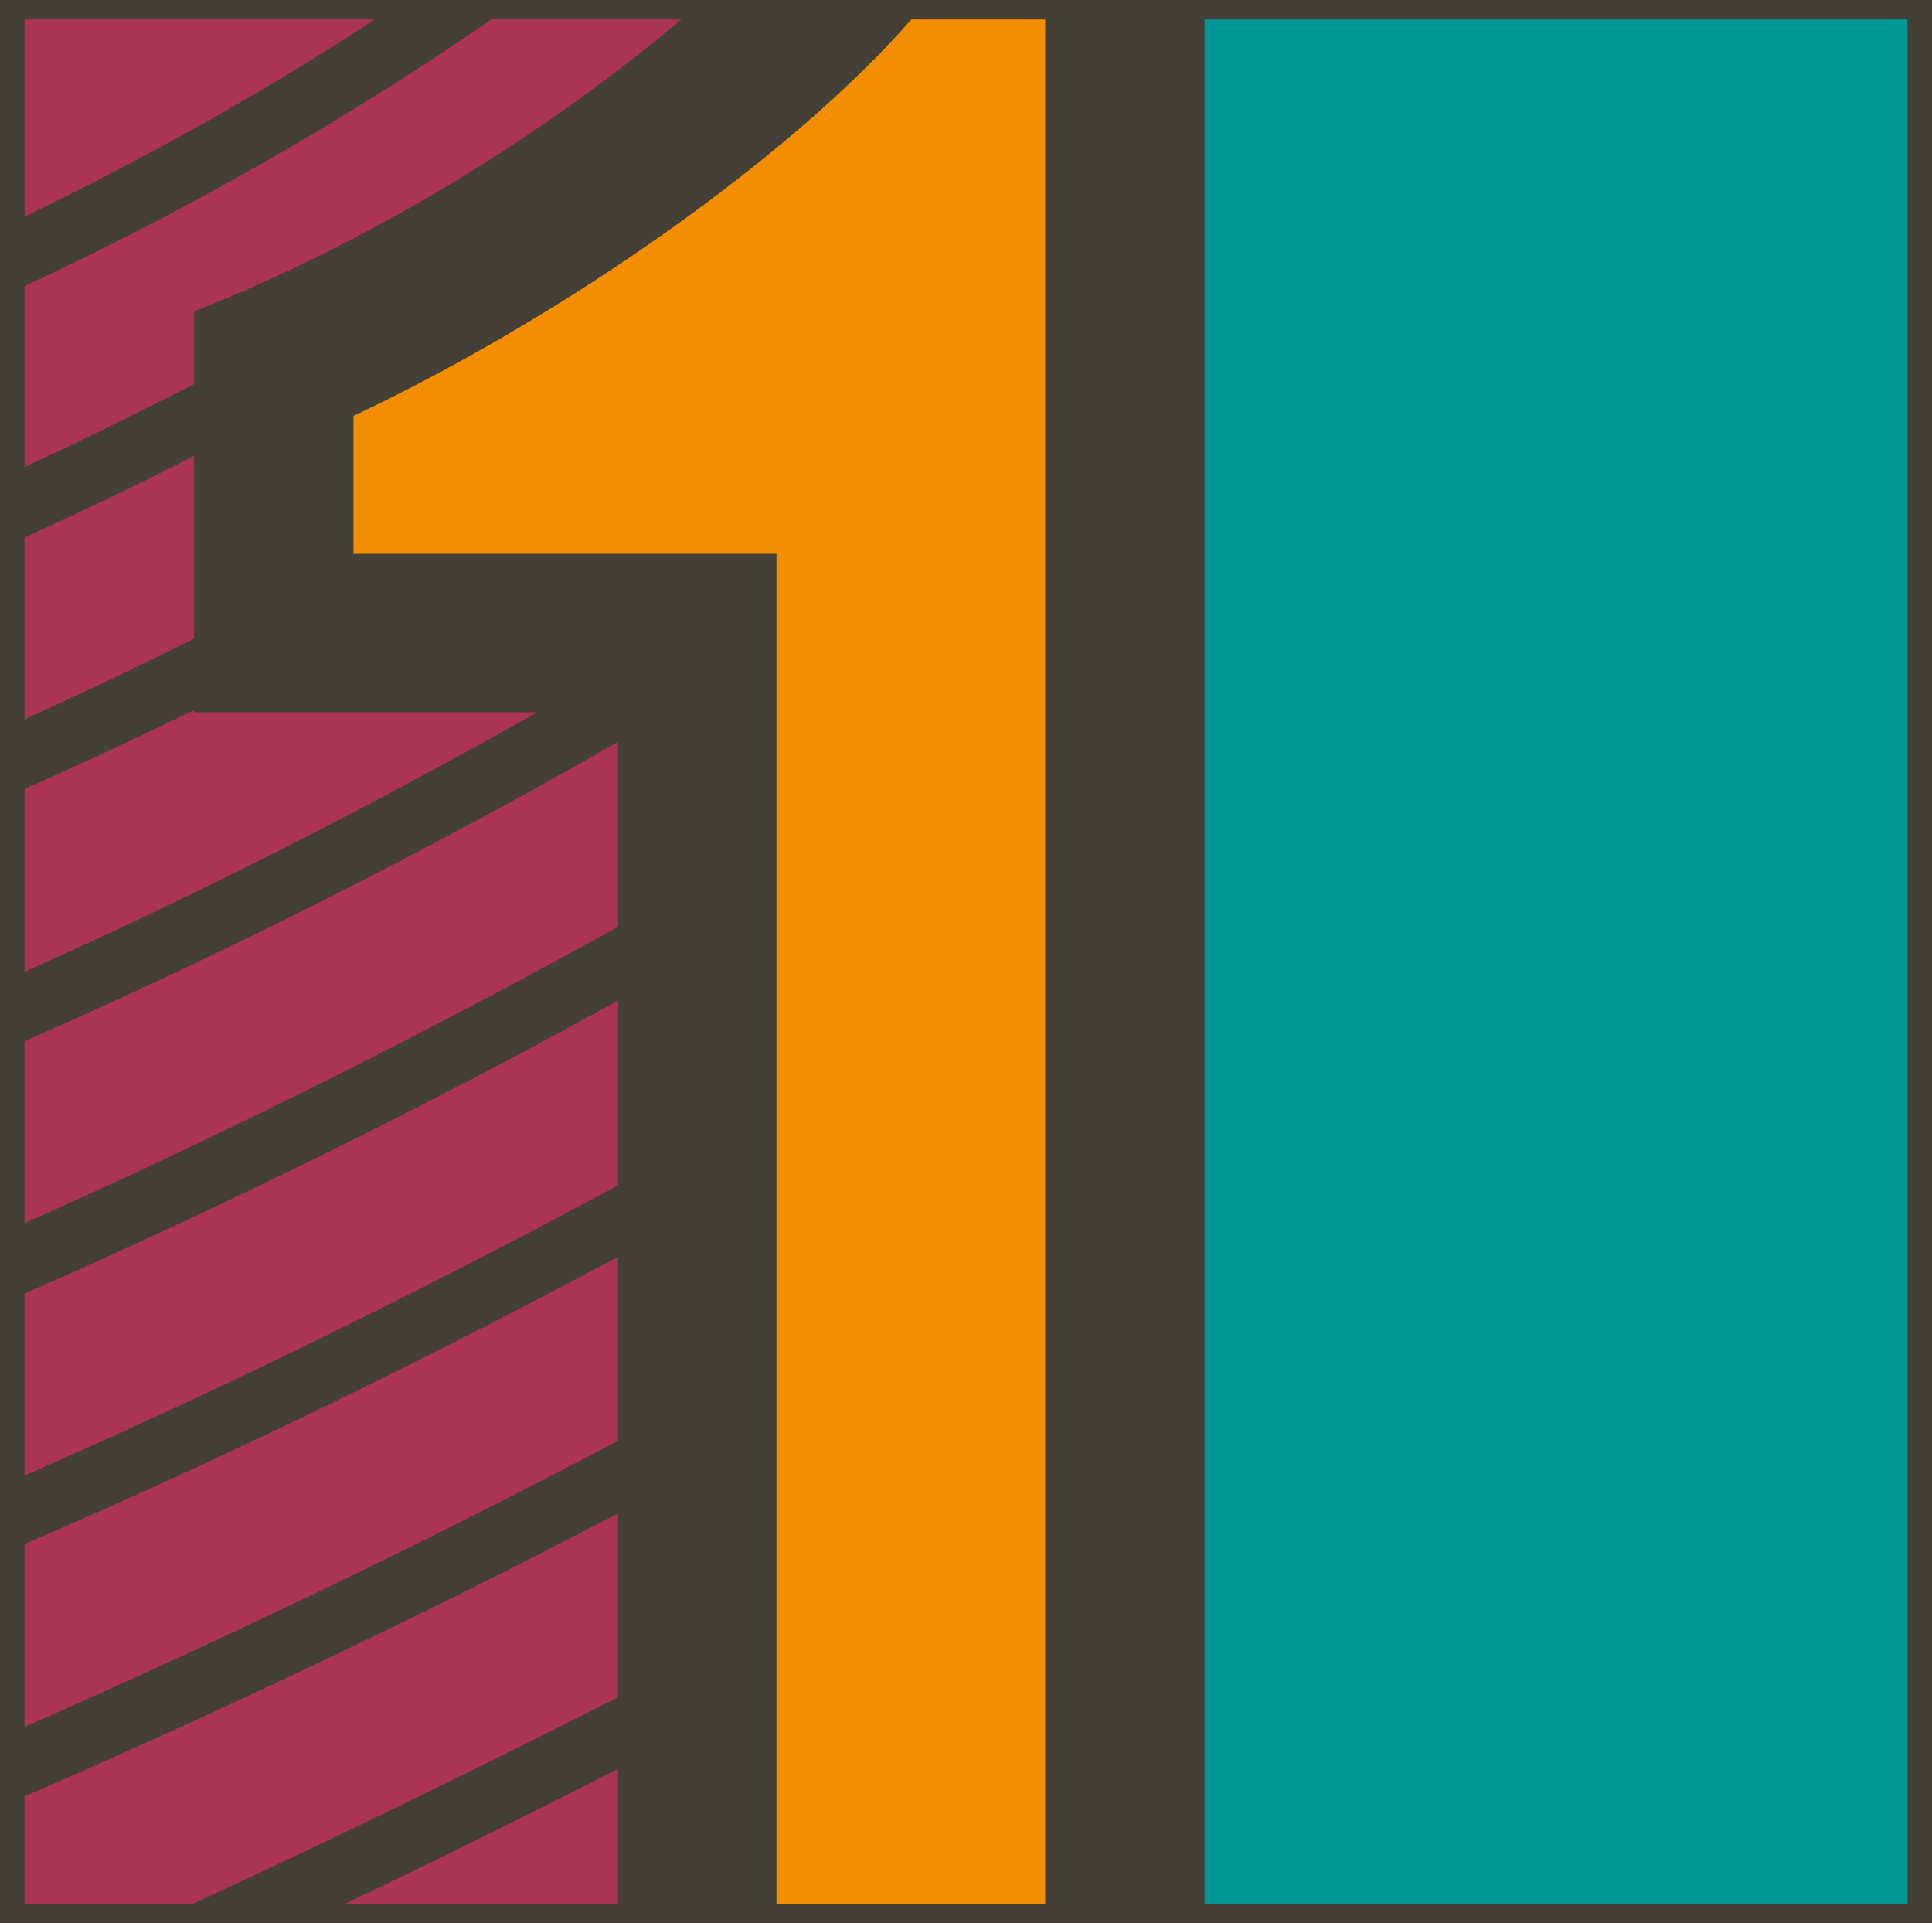 <?xml version="1.0" encoding="utf-8"?>
<!-- Generator: Adobe Illustrator 26.0.3, SVG Export Plug-In . SVG Version: 6.00 Build 0)  -->
<svg version="1.1" id="Raggruppa_29" xmlns="http://www.w3.org/2000/svg" xmlns:xlink="http://www.w3.org/1999/xlink" x="0px"
	 y="0px" viewBox="0 0 189.1 188.2" style="enable-background:new 0 0 189.1 188.2;" xml:space="preserve">
<style type="text/css">
	.st0{fill:#009897;}
	.st1{fill:#F28E00;}
	.st2{fill:#AB3454;}
	.st3{fill:#443F37;}
</style>
<g id="Grafica_00000026153768338956510920000017393512183482346165_">
	<path id="Rettangolo_81" class="st0" d="M118.6,0.6H186c1.1,0,2,0.9,2,2v183c0,1.1-0.9,2-2,2h-67.5c-1.1,0-2-0.9-2-2V2.6
		C116.6,1.5,117.5,0.6,118.6,0.6z"/>
	<path id="Tracciato_191" class="st1" d="M76,187.6c-0.7,0-1.3-0.6-1.3-1.3V55.5H34.5c-0.7,0-1.3-0.6-1.3-1.3V40.7
		c0-0.5,0.3-1,0.8-1.2C54.8,29.7,76.5,14.3,88.2,1c0.3-0.3,0.6-0.5,1-0.5h13.2c0.7,0,1.3,0.6,1.3,1.3v184.3c0,0.7-0.6,1.3-1.3,1.3
		L76,187.6z"/>
	<path id="Tracciato_192" class="st2" d="M33.7,187.6c-0.7,0-1.3-0.6-1.3-1.3c0-0.5,0.3-1,0.8-1.2c8.8-4.2,17.8-8.6,26.7-13.2
		c0.2-0.1,0.4-0.1,0.6-0.1c0.7,0,1.3,0.6,1.3,1.3v13.2c0,0.7-0.6,1.3-1.3,1.3c0,0,0,0,0,0L33.7,187.6z"/>
	<path id="Tracciato_193" class="st2" d="M2.4,187.6c-0.7,0-1.3-0.6-1.3-1.3l0,0v-10.4c0-0.5,0.3-1,0.8-1.2
		c18.9-8.2,38.5-17.5,58-27.7c0.2-0.1,0.4-0.1,0.6-0.1c0.2,0,0.5,0.1,0.7,0.2c0.4,0.2,0.7,0.7,0.7,1.1v17.9c0,0.5-0.3,1-0.7,1.2
		c-14.2,7.2-28.2,14-41.6,20.2c-0.2,0.1-0.4,0.1-0.6,0.1L2.4,187.6z"/>
	<path id="Tracciato_194" class="st2" d="M2.4,170.3c-0.7,0-1.3-0.6-1.3-1.3c0,0,0,0,0,0v-17.8c0-0.5,0.3-1,0.8-1.2
		c18.3-7.9,37.8-17.3,58-28c0.7-0.3,1.5-0.1,1.8,0.6c0.1,0.2,0.2,0.4,0.2,0.6V141c0,0.5-0.3,1-0.7,1.2c-19.3,10.1-38.9,19.6-58.2,28
		C2.7,170.3,2.6,170.3,2.4,170.3z"/>
	<path id="Tracciato_195" class="st2" d="M2.4,145.7c-0.3,0-0.5-0.1-0.7-0.2c-0.4-0.2-0.6-0.7-0.6-1.1v-17.8c0-0.5,0.3-1,0.8-1.2
		c19.1-8.3,38.6-18,58-28.6c0.2-0.1,0.4-0.2,0.7-0.2c0.2,0,0.5,0.1,0.7,0.2c0.4,0.2,0.7,0.7,0.7,1.1v18.1c0,0.5-0.3,0.9-0.7,1.2
		C41,127.9,21.5,137.4,2.9,145.5C2.8,145.6,2.6,145.7,2.4,145.7z"/>
	<path id="Tracciato_196" class="st2" d="M2.4,121.1c-0.7,0-1.3-0.6-1.3-1.3c0,0,0,0,0,0v-17.8c0-0.5,0.3-1,0.8-1.2
		c19.8-8.8,39.2-18.5,58-29.3c0.6-0.4,1.5-0.1,1.8,0.5c0.1,0.2,0.2,0.4,0.2,0.6v18.2c0,0.5-0.3,0.9-0.7,1.2
		c-19.6,10.9-39.2,20.6-58.2,29C2.7,121,2.6,121.1,2.4,121.1L2.4,121.1z"/>
	<path id="Tracciato_197" class="st2" d="M2.4,96.4c-0.7,0-1.3-0.6-1.3-1.3c0,0,0,0,0,0V77.2c0-0.5,0.3-1,0.8-1.2
		c5.2-2.2,10.6-4.7,16.6-7.7c0.4-0.2,0.9-0.2,1.2,0h33c0.7,0,1.3,0.6,1.4,1.3c0,0.5-0.3,0.9-0.7,1.2C36.6,80.3,19.7,88.8,2.9,96.3
		C2.7,96.4,2.6,96.4,2.4,96.4z"/>
	<path id="Tracciato_198" class="st2" d="M2.4,71.7c-0.7,0-1.3-0.6-1.3-1.3V52.6c0-0.5,0.3-1,0.8-1.2c5.9-2.7,11.3-5.3,16.6-8
		c0.2-0.1,0.4-0.1,0.6-0.1c0.7,0,1.3,0.6,1.3,1.3v17.9c0,0.5-0.3,1-0.7,1.2c-6.3,3.1-11.6,5.6-16.6,7.9C2.8,71.7,2.6,71.8,2.4,71.7z
		"/>
	<path id="Tracciato_199" class="st2" d="M2.4,47.1c-0.7,0-1.3-0.6-1.3-1.3V28c0-0.5,0.3-1,0.8-1.2c15.9-7.4,31.1-16.1,45.5-26
		c0.2-0.2,0.5-0.2,0.7-0.2h18.6c0.7,0,1.4,0.6,1.4,1.3c0,0.4-0.2,0.8-0.5,1.1C54.4,13.8,39.9,22.9,24.3,29.7l-4,1.7v6.3
		c0,0.5-0.3,1-0.7,1.2c-5,2.5-10.8,5.5-16.7,8.1C2.7,47,2.5,47.1,2.4,47.1z"/>
	<path id="Tracciato_200" class="st2" d="M2.4,22.5c-0.3,0-0.5-0.1-0.7-0.2C1.3,22,1,21.6,1,21.1V1.9c0-0.7,0.6-1.3,1.3-1.3h34.4
		c0.7,0,1.3,0.6,1.3,1.3c0,0.4-0.2,0.9-0.6,1.1C26.4,10.2,14.8,16.7,2.9,22.4C2.8,22.5,2.6,22.5,2.4,22.5z"/>
	<path id="Tracciato_201" class="st3" d="M60.5,186.3v-13.2c-9,4.6-17.9,9-26.7,13.2H60.5z M102.3,186.3V1.9H89.2
		c-11.6,13.3-33.8,29-54.6,38.8v13.5H76v132.1L102.3,186.3z M117.9,186.3h68.8V1.9h-68.8V186.3z M-13.2-13.6h215.5v215.5H-13.2
		V-13.6z M2.4,45.7c5.5-2.5,11-5.3,16.6-8.1v-7.1l4.8-2c15.5-6.8,29.9-15.7,42.9-26.6H48.1C33.6,11.9,18.3,20.6,2.4,28V45.7z
		 M2.4,70.4c5.5-2.5,11-5.1,16.6-7.9V44.6c-5.6,2.9-11.1,5.5-16.6,8L2.4,70.4z M2.4,95.1c16.4-7.3,33.2-15.8,50.2-25.4H19v-0.2
		c-5.6,2.7-11.1,5.3-16.6,7.7L2.4,95.1z M2.4,169c18.9-8.3,38.4-17.6,58.1-28v-18C40.8,133.5,21.3,143,2.4,151.1L2.4,169z
		 M2.4,186.3h16.5c13.7-6.3,27.6-13.1,41.6-20.2v-18c-19.7,10.3-39.2,19.5-58.1,27.7L2.4,186.3z M2.4,21.2
		C14.2,15.5,25.7,9.1,36.7,1.9H2.4V21.2z M2.4,144.4c19-8.3,38.4-17.8,58.1-28.4V97.9c-19.7,10.9-39.2,20.4-58.1,28.7V144.4z
		 M60.5,72.6C41.6,83.4,22.2,93.2,2.4,101.9v17.8c18.9-8.4,38.4-18.1,58.1-29V72.6z"/>
</g>
</svg>
